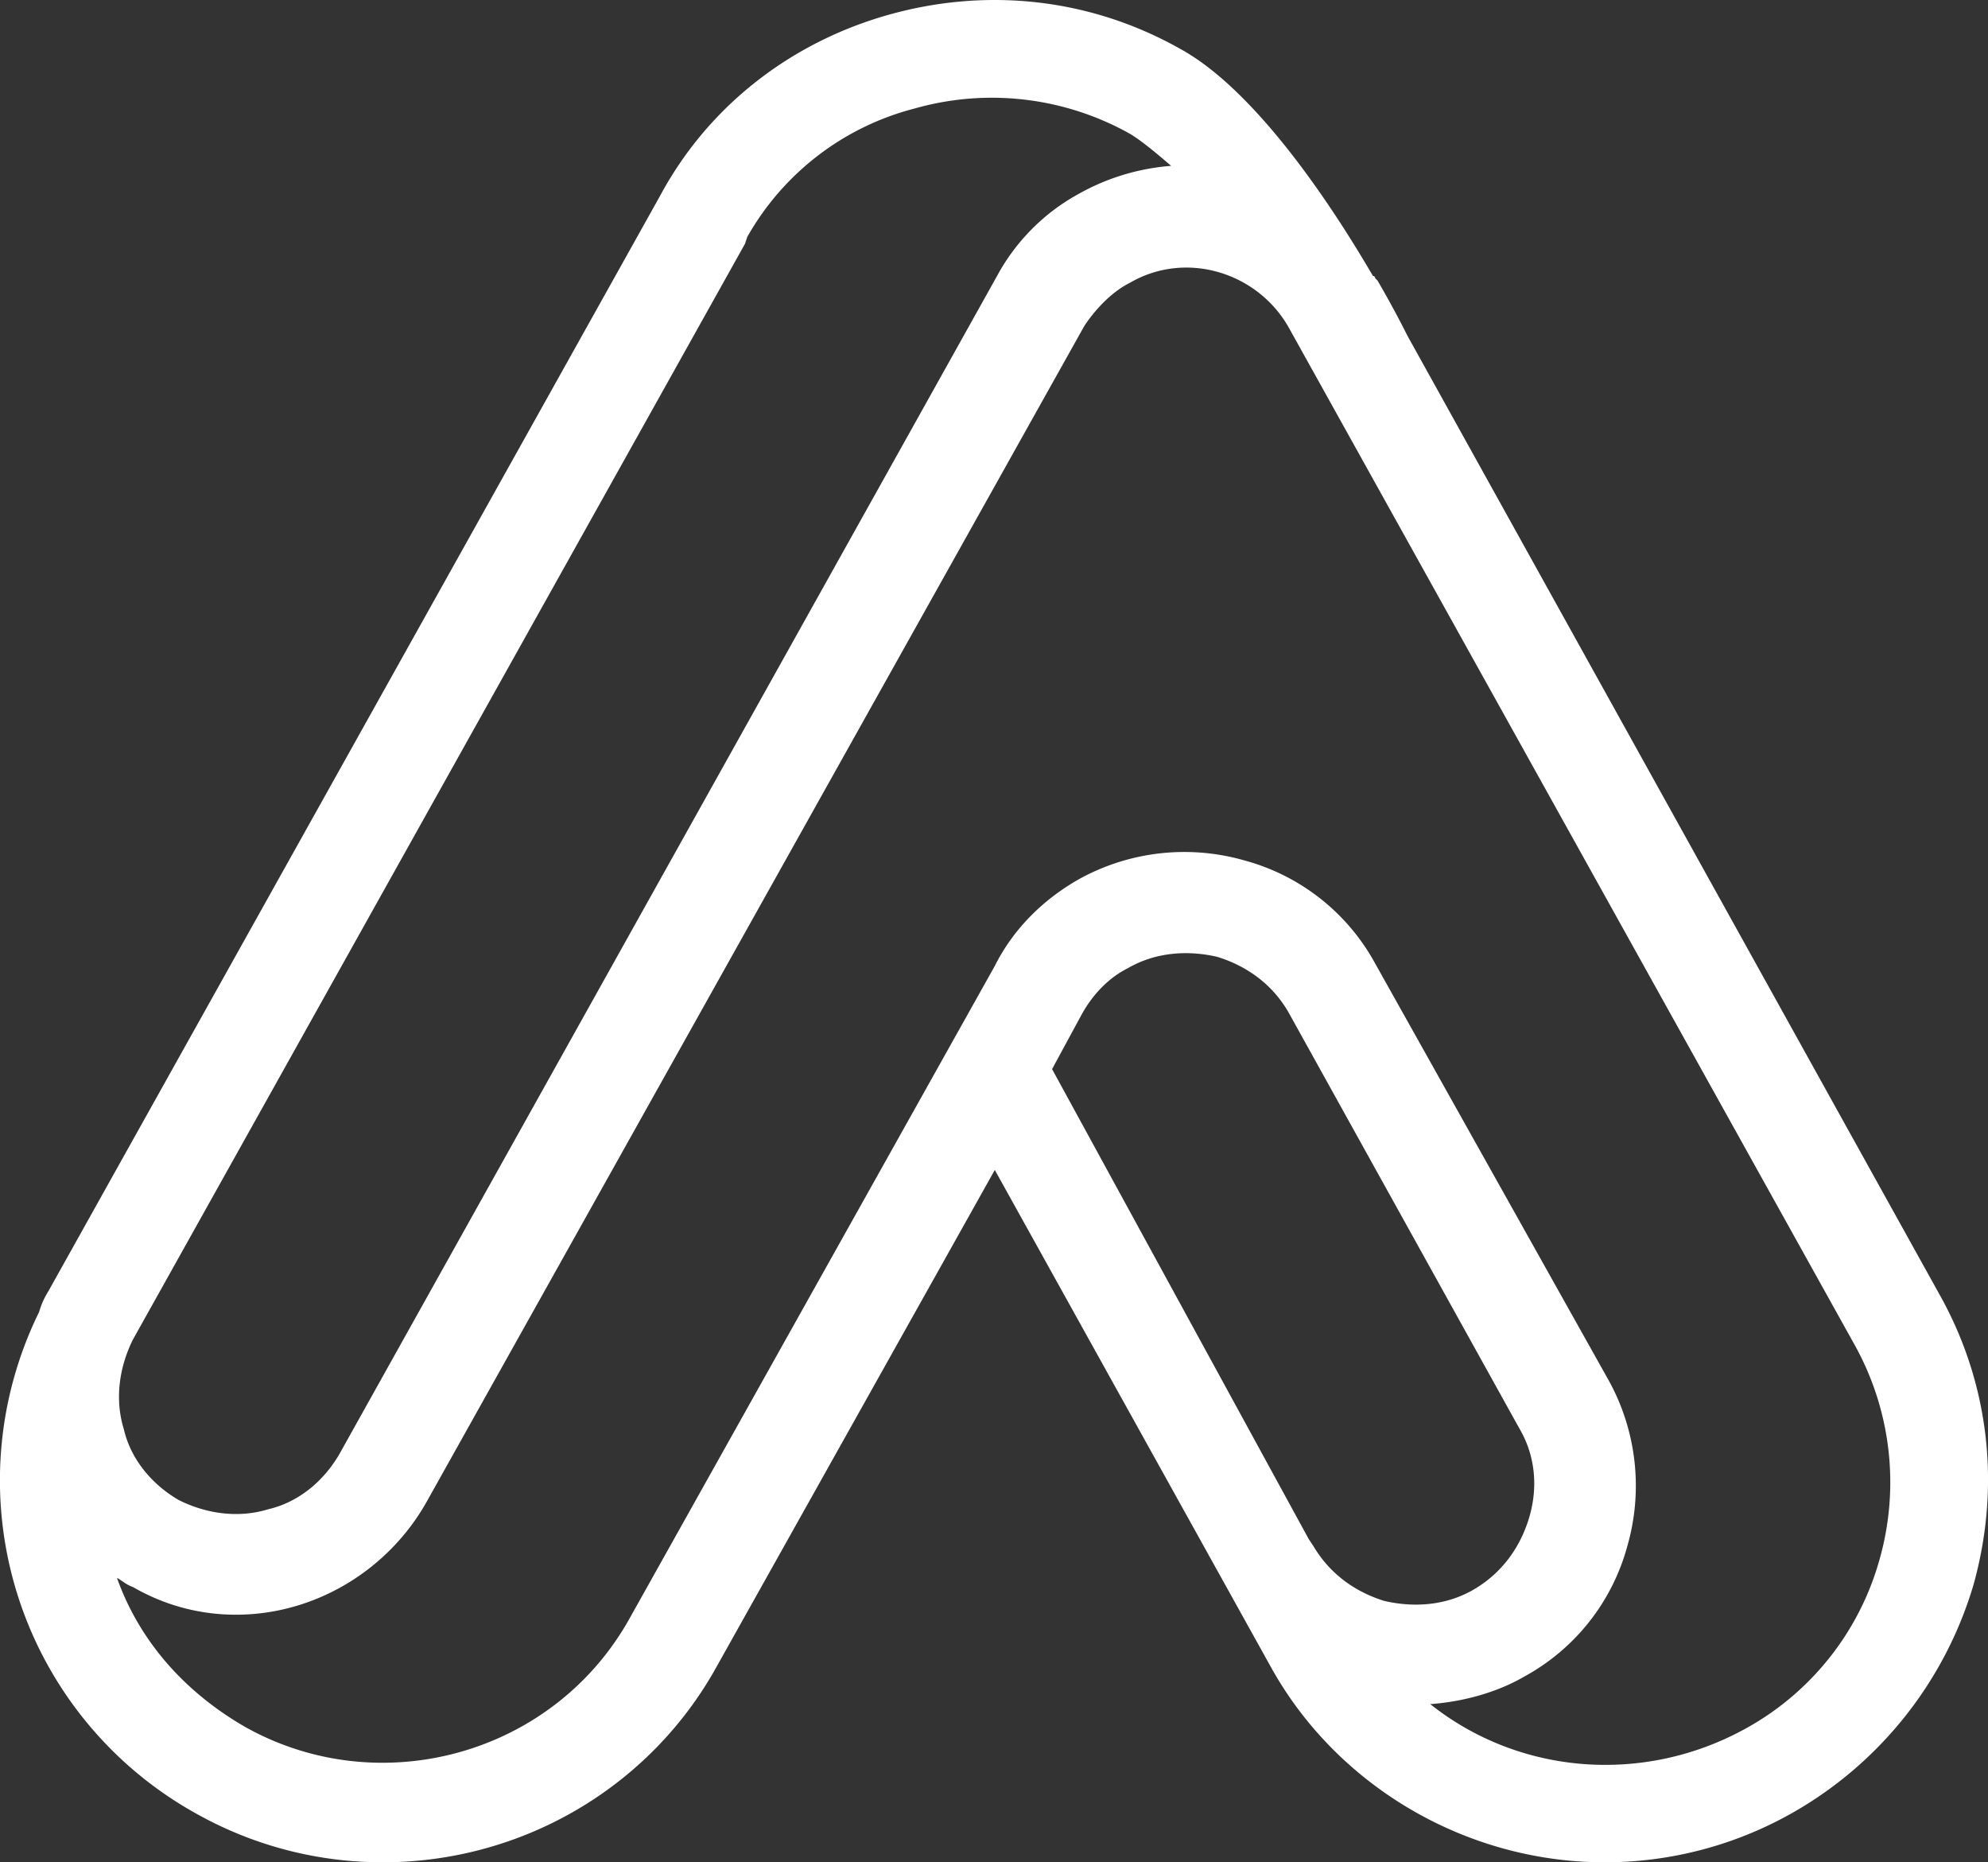<svg xmlns="http://www.w3.org/2000/svg" viewBox="0 0 800 749.24"><rect x="0" y="0" width="800" height="749.24" fill="#333333" stroke="none"/><g id="Layer_2" data-name="Layer 2"><g id="Layer_1-2" data-name="Layer 1"><path d="M79.36,729.87a153,153,0,0,0,74.7,19.37c56.26,0,107.91-30.44,134.66-79.32L400.32,470.7,511,669.92c26.75,48.88,79.32,79.32,134.66,79.32a153,153,0,0,0,74.71-19.37,156.63,156.63,0,0,0,73.78-92.23c11.07-39.66,6.46-81.17-13.83-117.14L566.33,135c-.92-1.84-5.53-11.07-12-22.13l-.92-.93a.9.9,0,0,0-.92-.92C533.13,77.8,503.61,35.37,475,19.69,439.05-.6,397.55-5.21,357.89,5.86S285,42.75,265.66,78.72L19.41,519.58a32.64,32.64,0,0,0-3.69,8.3A153.31,153.31,0,0,0,79.36,729.87ZM434.44,77.8a82.27,82.27,0,0,0-33.2,33.2L136.54,585.07c-6.46,11.06-16.6,19.36-28.59,22.13-12,3.69-24.91,1.85-36-3.69-11.07-6.45-19.37-16.6-22.14-28.59-3.69-12-1.84-24.9,3.69-36L299.79,98.09l.92-2.77A108.41,108.41,0,0,1,368,43.67a113.69,113.69,0,0,1,86.69,10.15c4.61,2.77,10.15,7.38,16.6,12.91A89.79,89.79,0,0,0,434.44,77.8ZM95,649.63c31.36,0,60.88-17.53,76.56-45.2l264.7-473.14s7.38-12,18.44-17.52c22.14-12.91,50.73-4.61,63.64,17.52L746.18,540.8a113.69,113.69,0,0,1,10.15,86.69,111.9,111.9,0,0,1-54.42,68.25c-40.58,22.14-90.39,18.45-126.36-10.14,12.92-.92,26.75-4.61,37.82-11.07A85.17,85.17,0,0,0,654.87,622a87.73,87.73,0,0,0-7.38-66.41L553.42,387.69a85.2,85.2,0,0,0-52.57-41.5,87.73,87.73,0,0,0-66.41,7.38c-14.75,8.3-26.74,20.29-34.12,35.05L253.67,650.55c-30.44,55.34-100.53,74.71-154.95,44.27-24-13.83-42.42-34.12-51.65-60,1.85.92,3.69,2.77,6.46,3.69A82.29,82.29,0,0,0,95,649.63ZM435.36,408c4.62-8.3,11.07-14.75,18.45-18.44,11.07-6.46,24-7.38,36-4.61,12,3.69,22.14,11.06,28.59,22.13l93.15,167.86c6.46,11.07,7.38,24,3.69,36S604.15,633,593.08,639.48s-24,7.38-36,4.61C545.12,640.4,535,633,528.52,622l-1.85-2.77L423.37,430.12Z" style="fill:#fff"/></g></g></svg>